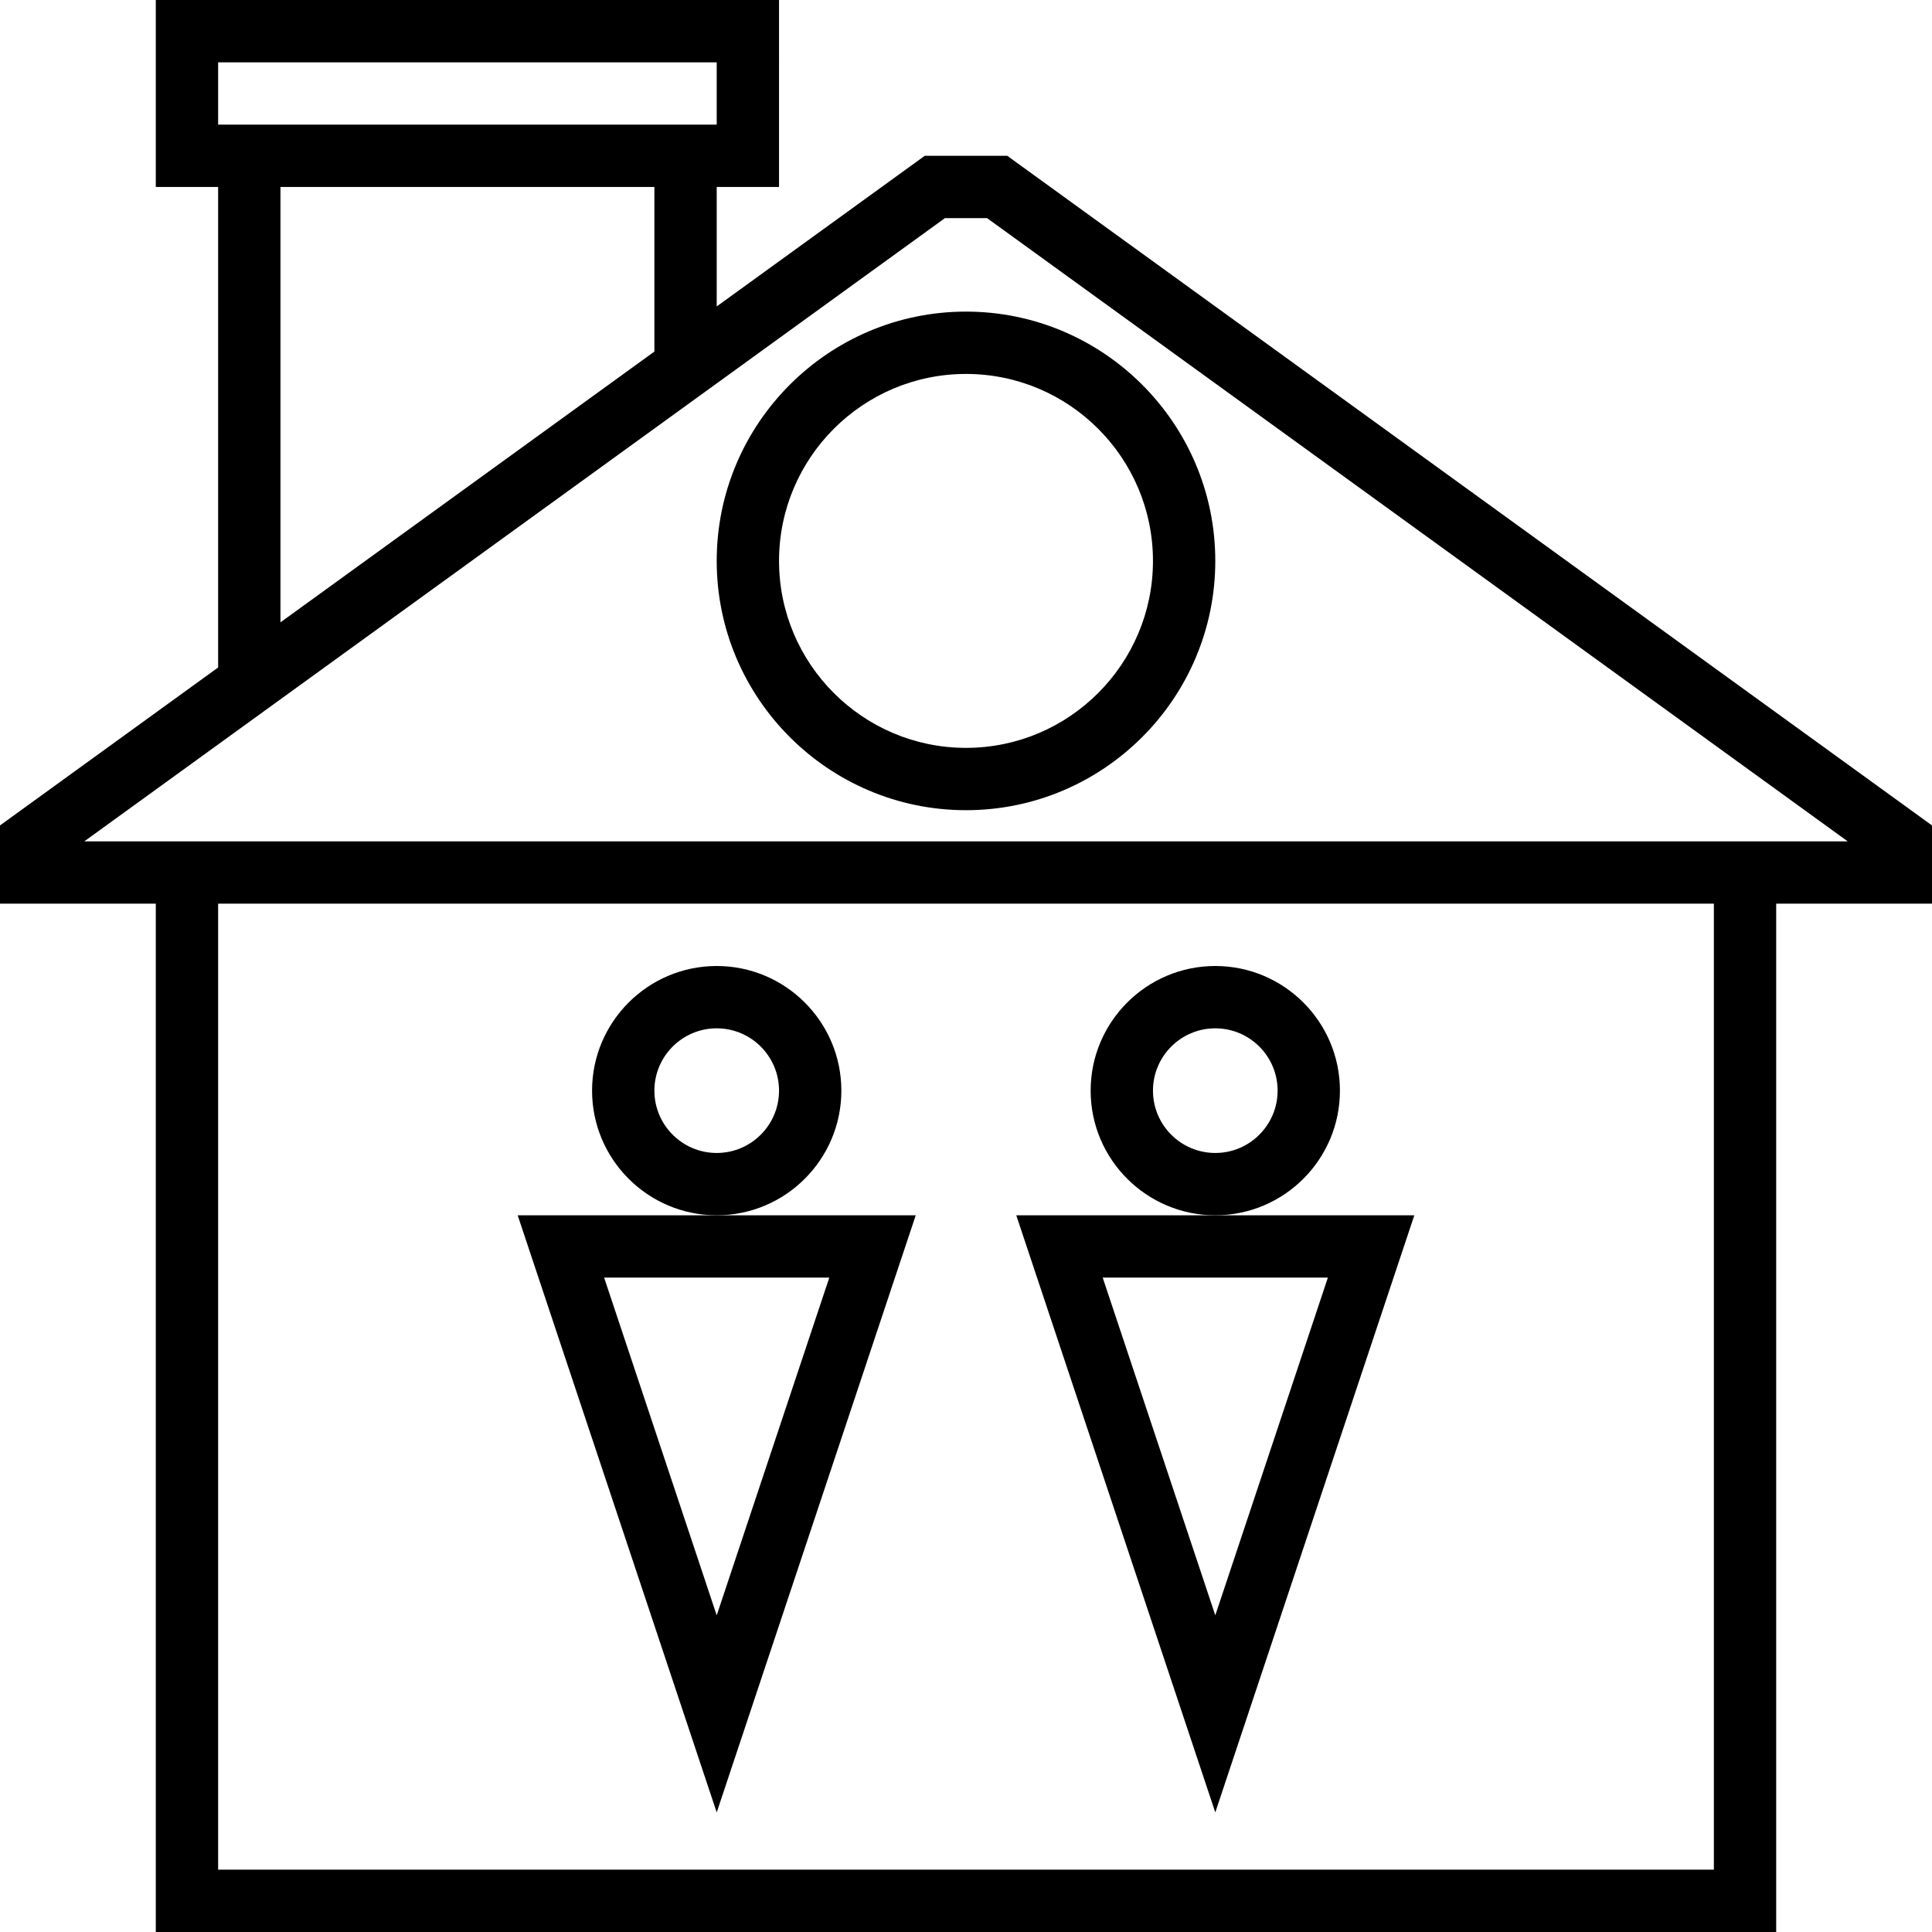 <?xml version="1.0" encoding="iso-8859-1"?>
<!-- Uploaded to: SVG Repo, www.svgrepo.com, Generator: SVG Repo Mixer Tools -->
<svg fill="#000000" height="800px" width="800px" version="1.1" id="Layer_1" xmlns="http://www.w3.org/2000/svg" xmlns:xlink="http://www.w3.org/1999/xlink" 
	 viewBox="0 0 496 496" xml:space="preserve">
<g>
	<g>
		<g>
			<path d="M258.592,40h-21.184L184,78.672V48h16V0H40v48h16v123.36L0,211.912V232h40v264h416V232h40v-20.088L258.592,40z M56,16
				h128v16H56V16z M168,48v42.256l-96,69.52V48H168z M440,480H56V232h384V480z M448,216h-8H56h-8H21.64L242.592,56h10.816
				L474.36,216H448z"/>
			<path d="M184,144c0,35.288,28.712,64,64,64c35.288,0,64-28.712,64-64c0-35.288-28.712-64-64-64C212.712,80,184,108.712,184,144z
				 M296,144c0,26.472-21.528,48-48,48s-48-21.528-48-48s21.528-48,48-48S296,117.528,296,144z"/>
			<path d="M216,280c0-17.648-14.352-32-32-32s-32,14.352-32,32s14.352,32,32,32S216,297.648,216,280z M184,296
				c-8.824,0-16-7.176-16-16c0-8.824,7.176-16,16-16c8.824,0,16,7.176,16,16C200,288.824,192.824,296,184,296z"/>
			<path d="M184,465.296L235.096,312H184h-51.096L184,465.296z M212.904,328L184,414.704L155.096,328H212.904z"/>
			<path d="M344,280c0-17.648-14.352-32-32-32s-32,14.352-32,32s14.352,32,32,32S344,297.648,344,280z M312,296
				c-8.824,0-16-7.176-16-16c0-8.824,7.176-16,16-16c8.824,0,16,7.176,16,16C328,288.824,320.824,296,312,296z"/>
			<path d="M312,465.296L363.096,312H312h-51.096L312,465.296z M340.904,328L312,414.704L283.096,328H340.904z"/>
		</g>
	</g>
</g>
</svg>